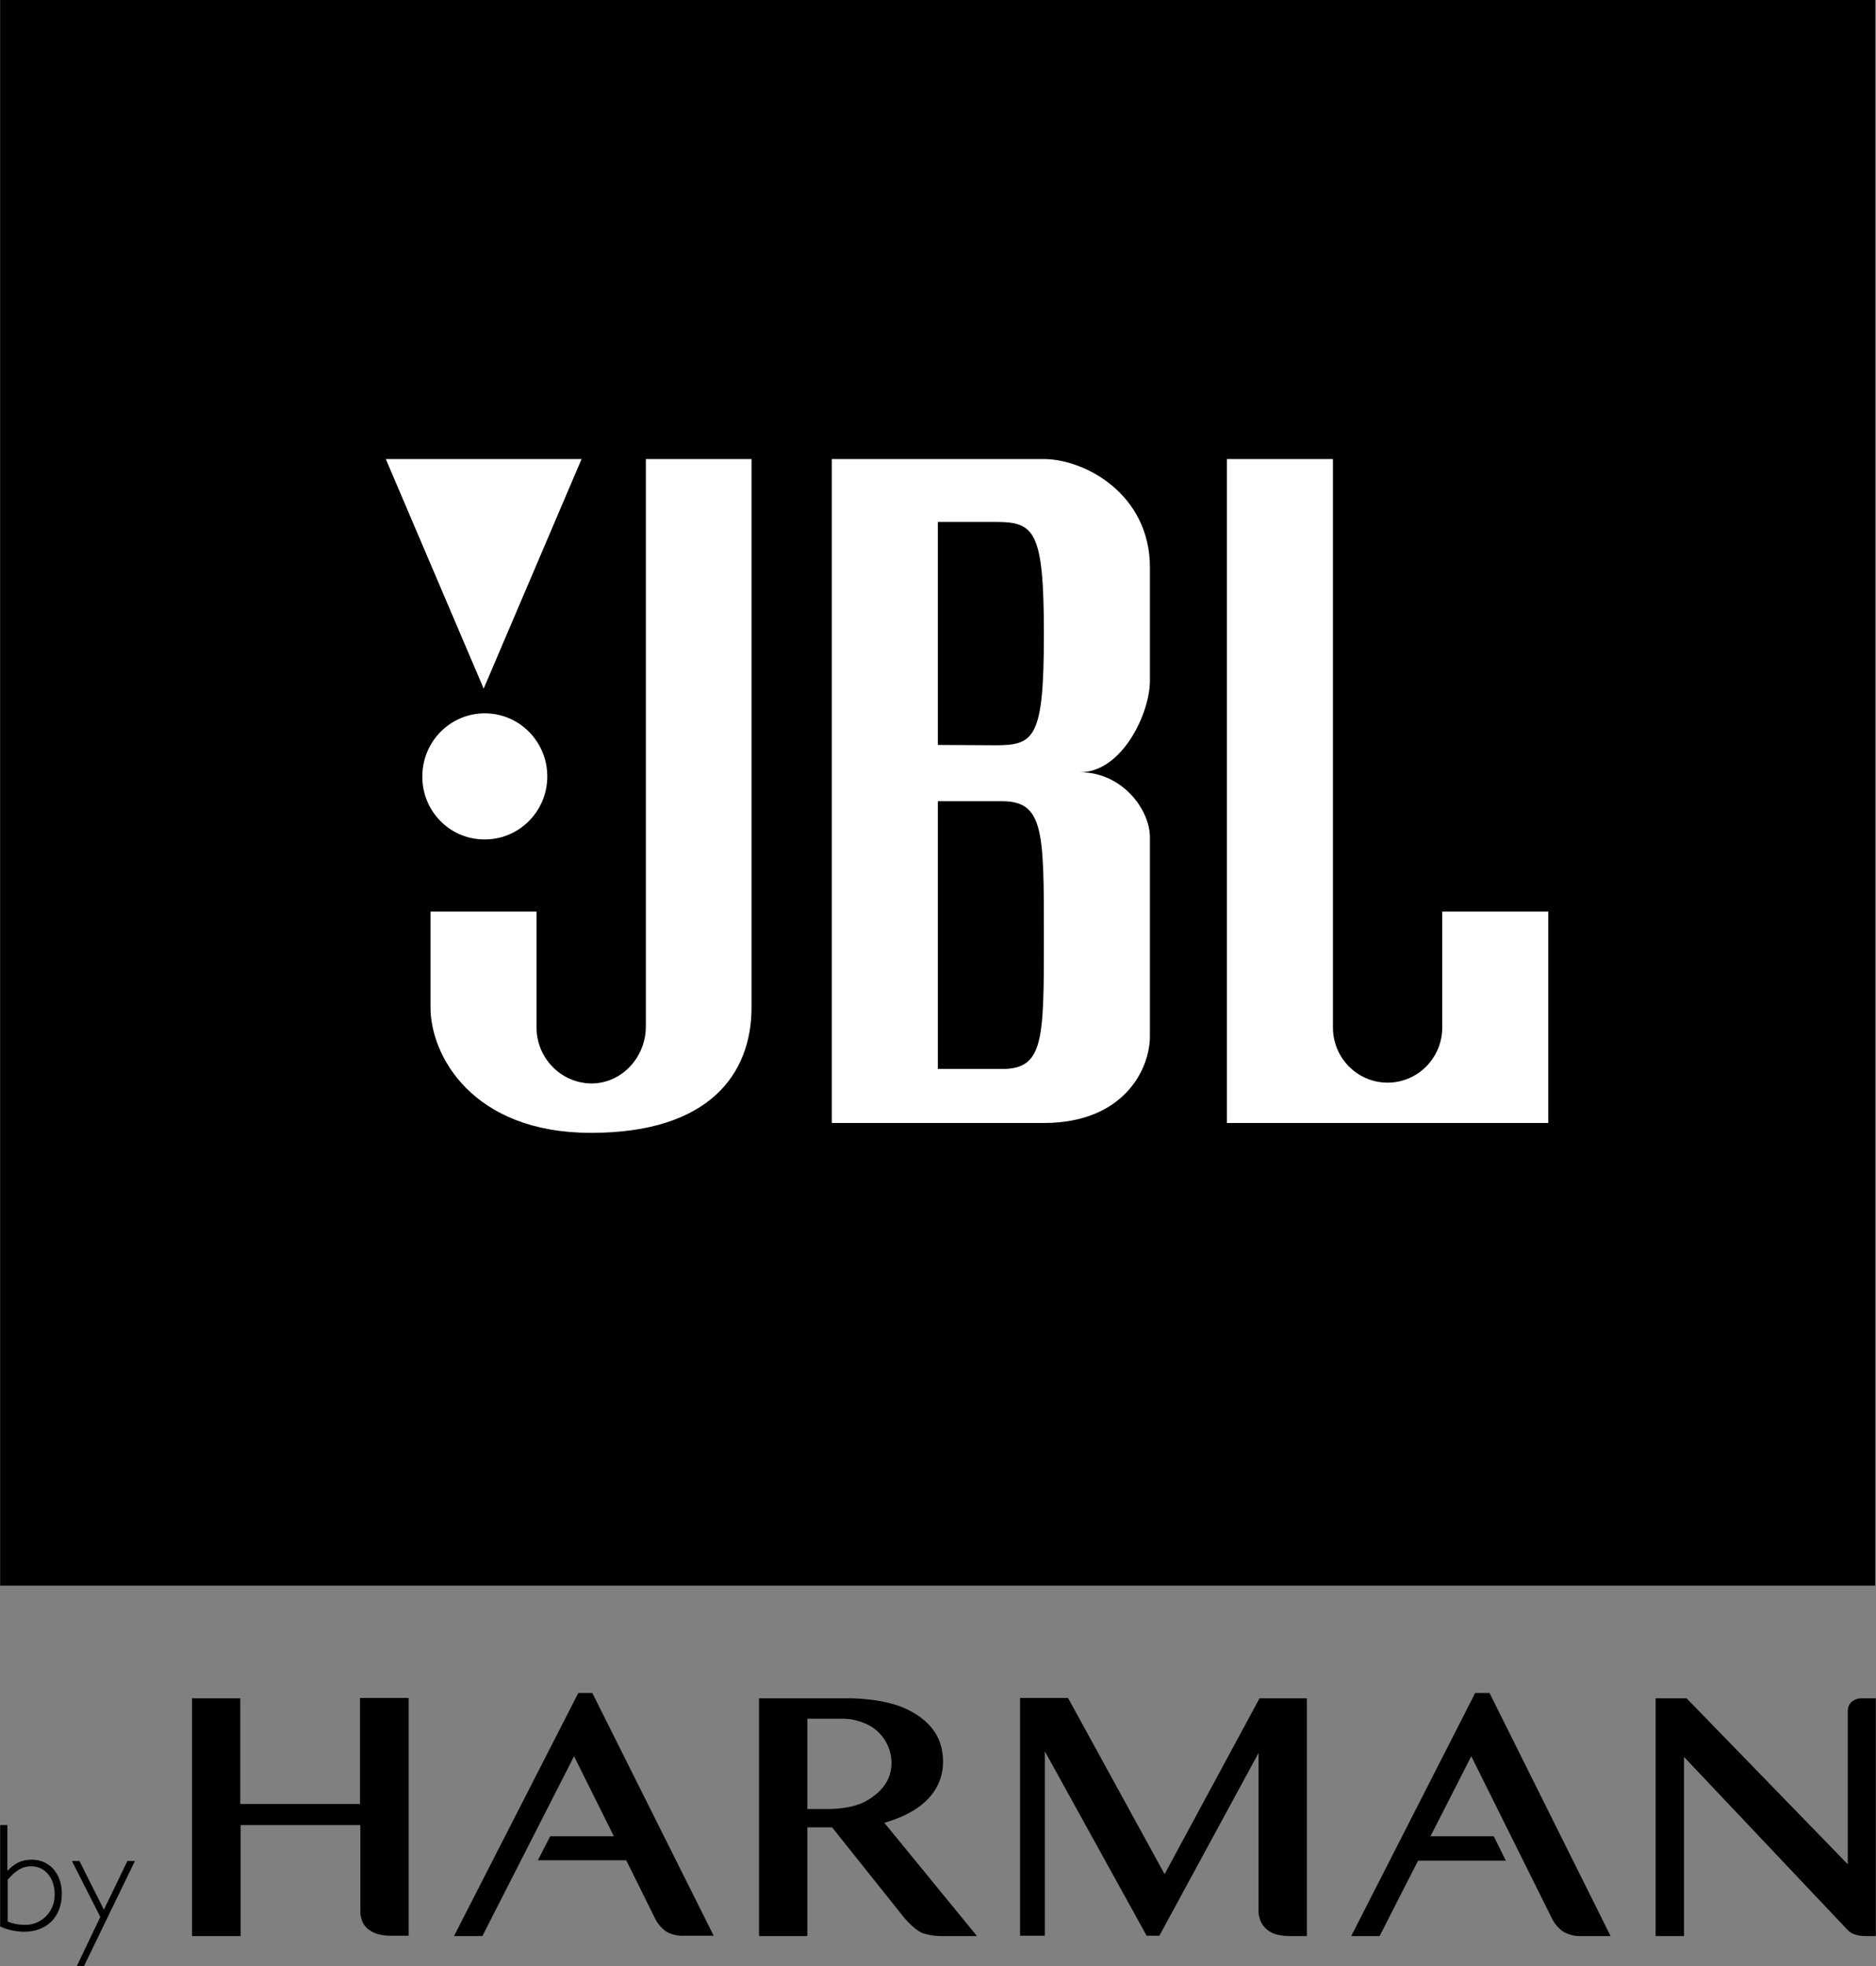 <svg width="84" height="88" viewBox="0 0 84 88" fill="none" xmlns="http://www.w3.org/2000/svg">
<rect x="0" y="0" width="84" height="88" fill="#808080" stroke="none"/>
<g clip-path="url(#clip0_3299_9835)">
<path d="M0.007 0H83.963V70.975H0.007V0Z" fill="#FF3300" style="fill:#FF3300;fill:color(display-p3 1 0.2 0);fill-opacity:1;"/>
<path d="M64.578 40.816V45.99C64.578 47.354 63.482 48.459 62.131 48.459C60.779 48.459 59.684 47.354 59.684 45.99V20.548H54.936V50.265H69.326V40.801H64.578V40.816ZM28.918 45.946C28.918 47.331 27.837 48.496 26.478 48.496C25.113 48.48 24.016 47.353 24.024 45.975V40.801H19.276V45.091C19.276 47.243 21.146 50.707 26.464 50.707C31.781 50.707 33.651 48.054 33.651 45.091V20.548H28.918V45.946ZM46.741 20.548H37.245V50.265H46.741C50.291 50.265 51.489 47.892 51.489 46.373V37.485C51.489 36.217 50.232 34.566 48.362 34.566C50.232 34.566 51.489 31.942 51.489 30.468V25.398C51.489 22.111 48.567 20.548 46.741 20.548ZM44.871 47.847H41.993V35.863H44.871C46.741 35.863 46.741 37.234 46.741 41.892C46.741 46.55 46.741 47.847 44.871 47.847ZM44.578 33.358L41.993 33.343V23.363H44.578C46.317 23.363 46.741 23.732 46.741 28.39C46.741 33.048 46.317 33.358 44.578 33.358ZM21.657 37.573C23.202 37.602 24.477 36.361 24.505 34.803C24.533 33.244 23.304 31.957 21.759 31.929C20.215 31.9 18.939 33.14 18.911 34.699V34.743C18.895 36.29 20.125 37.557 21.657 37.573ZM26.04 20.548H17.275L21.657 30.822L26.04 20.548Z" fill="white" style="fill:white;fill-opacity:1;"/>
<path d="M16.12 76.016V80.748H10.759V76.016H8.597V86.659H10.774V81.691H16.135V85.509C16.127 85.714 16.172 85.917 16.267 86.098C16.349 86.243 16.471 86.361 16.617 86.438C16.75 86.522 16.9 86.577 17.055 86.6C17.19 86.628 17.327 86.642 17.465 86.644H18.297V76.001H16.12V76.016ZM58.515 86.659V76.016H56.397L52.146 83.887L47.822 76.001H45.674V86.644H46.784V78.389L51.342 86.644H51.912L56.353 78.463V85.509C56.349 85.715 56.399 85.918 56.499 86.098C56.585 86.244 56.705 86.366 56.85 86.452C56.983 86.537 57.132 86.592 57.288 86.614C57.428 86.642 57.569 86.657 57.712 86.659L58.515 86.659ZM72.116 86.659L66.696 75.78H66.053L60.502 86.659H61.773L63.496 83.283H67.426L66.886 82.192H64.052L65.878 78.61L69.457 85.804C69.572 86.063 69.754 86.287 69.983 86.452C70.226 86.596 70.505 86.668 70.786 86.659H72.116ZM83.408 76.016C83.34 76.014 83.271 76.019 83.204 76.031C83.126 76.047 83.052 76.077 82.984 76.119C82.912 76.163 82.852 76.223 82.809 76.296C82.76 76.386 82.735 76.488 82.736 76.591V83.445L75.519 76.016H74.132V86.659H75.403V78.64L82.736 86.393C83.028 86.688 83.452 86.659 83.847 86.659H83.993V76.016H83.408ZM26.522 75.78H25.894L20.328 86.659H21.599L25.704 78.61L27.486 82.192H24.637L24.082 83.268H28.041L29.298 85.804C29.413 86.063 29.594 86.287 29.823 86.452C30.068 86.591 30.347 86.657 30.627 86.644H31.956L26.522 75.78ZM40.459 85.804L37.259 81.794H36.149V86.659H33.987V76.016H37.975C37.975 76.016 39.611 75.987 40.693 76.547C41.774 77.107 42.226 77.873 42.226 78.861C42.226 79.849 41.657 80.998 39.597 81.588L43.746 86.659H42.066C41.808 86.65 41.552 86.605 41.306 86.526C40.912 86.364 40.459 85.804 40.459 85.804H40.459ZM36.149 76.945V80.969H37.157C37.157 80.969 38.151 80.984 38.808 80.6C39.465 80.217 39.918 79.686 39.918 78.905C39.913 78.124 39.439 77.424 38.72 77.136C38.37 76.986 37.991 76.915 37.61 76.93H36.149V76.945ZM0.007 81.691H0.329V83.74C0.65 83.416 0.942 83.239 1.424 83.239C2.213 83.239 2.768 83.858 2.768 84.757C2.768 85.804 2.096 86.467 1.074 86.467C0.706 86.462 0.343 86.382 0.007 86.231V81.691ZM0.343 86.01C0.58 86.106 0.833 86.156 1.088 86.157C1.814 86.182 2.422 85.609 2.447 84.876V84.787C2.447 84.049 2.009 83.534 1.395 83.534C1.015 83.534 0.709 83.71 0.343 84.138V86.01ZM3.762 88H3.44L4.492 85.804L3.221 83.298H3.557L4.653 85.479L5.705 83.298H6.041L3.762 88Z" fill="#FF3300" style="fill:#FF3300;fill:color(display-p3 1 0.2 0);fill-opacity:1;"/>
</g>
<defs>
<clipPath id="clip0_3299_9835">
<rect width="84" height="88" fill="white" style="fill:white;fill-opacity:1;"/>
</clipPath>
</defs>
</svg>
